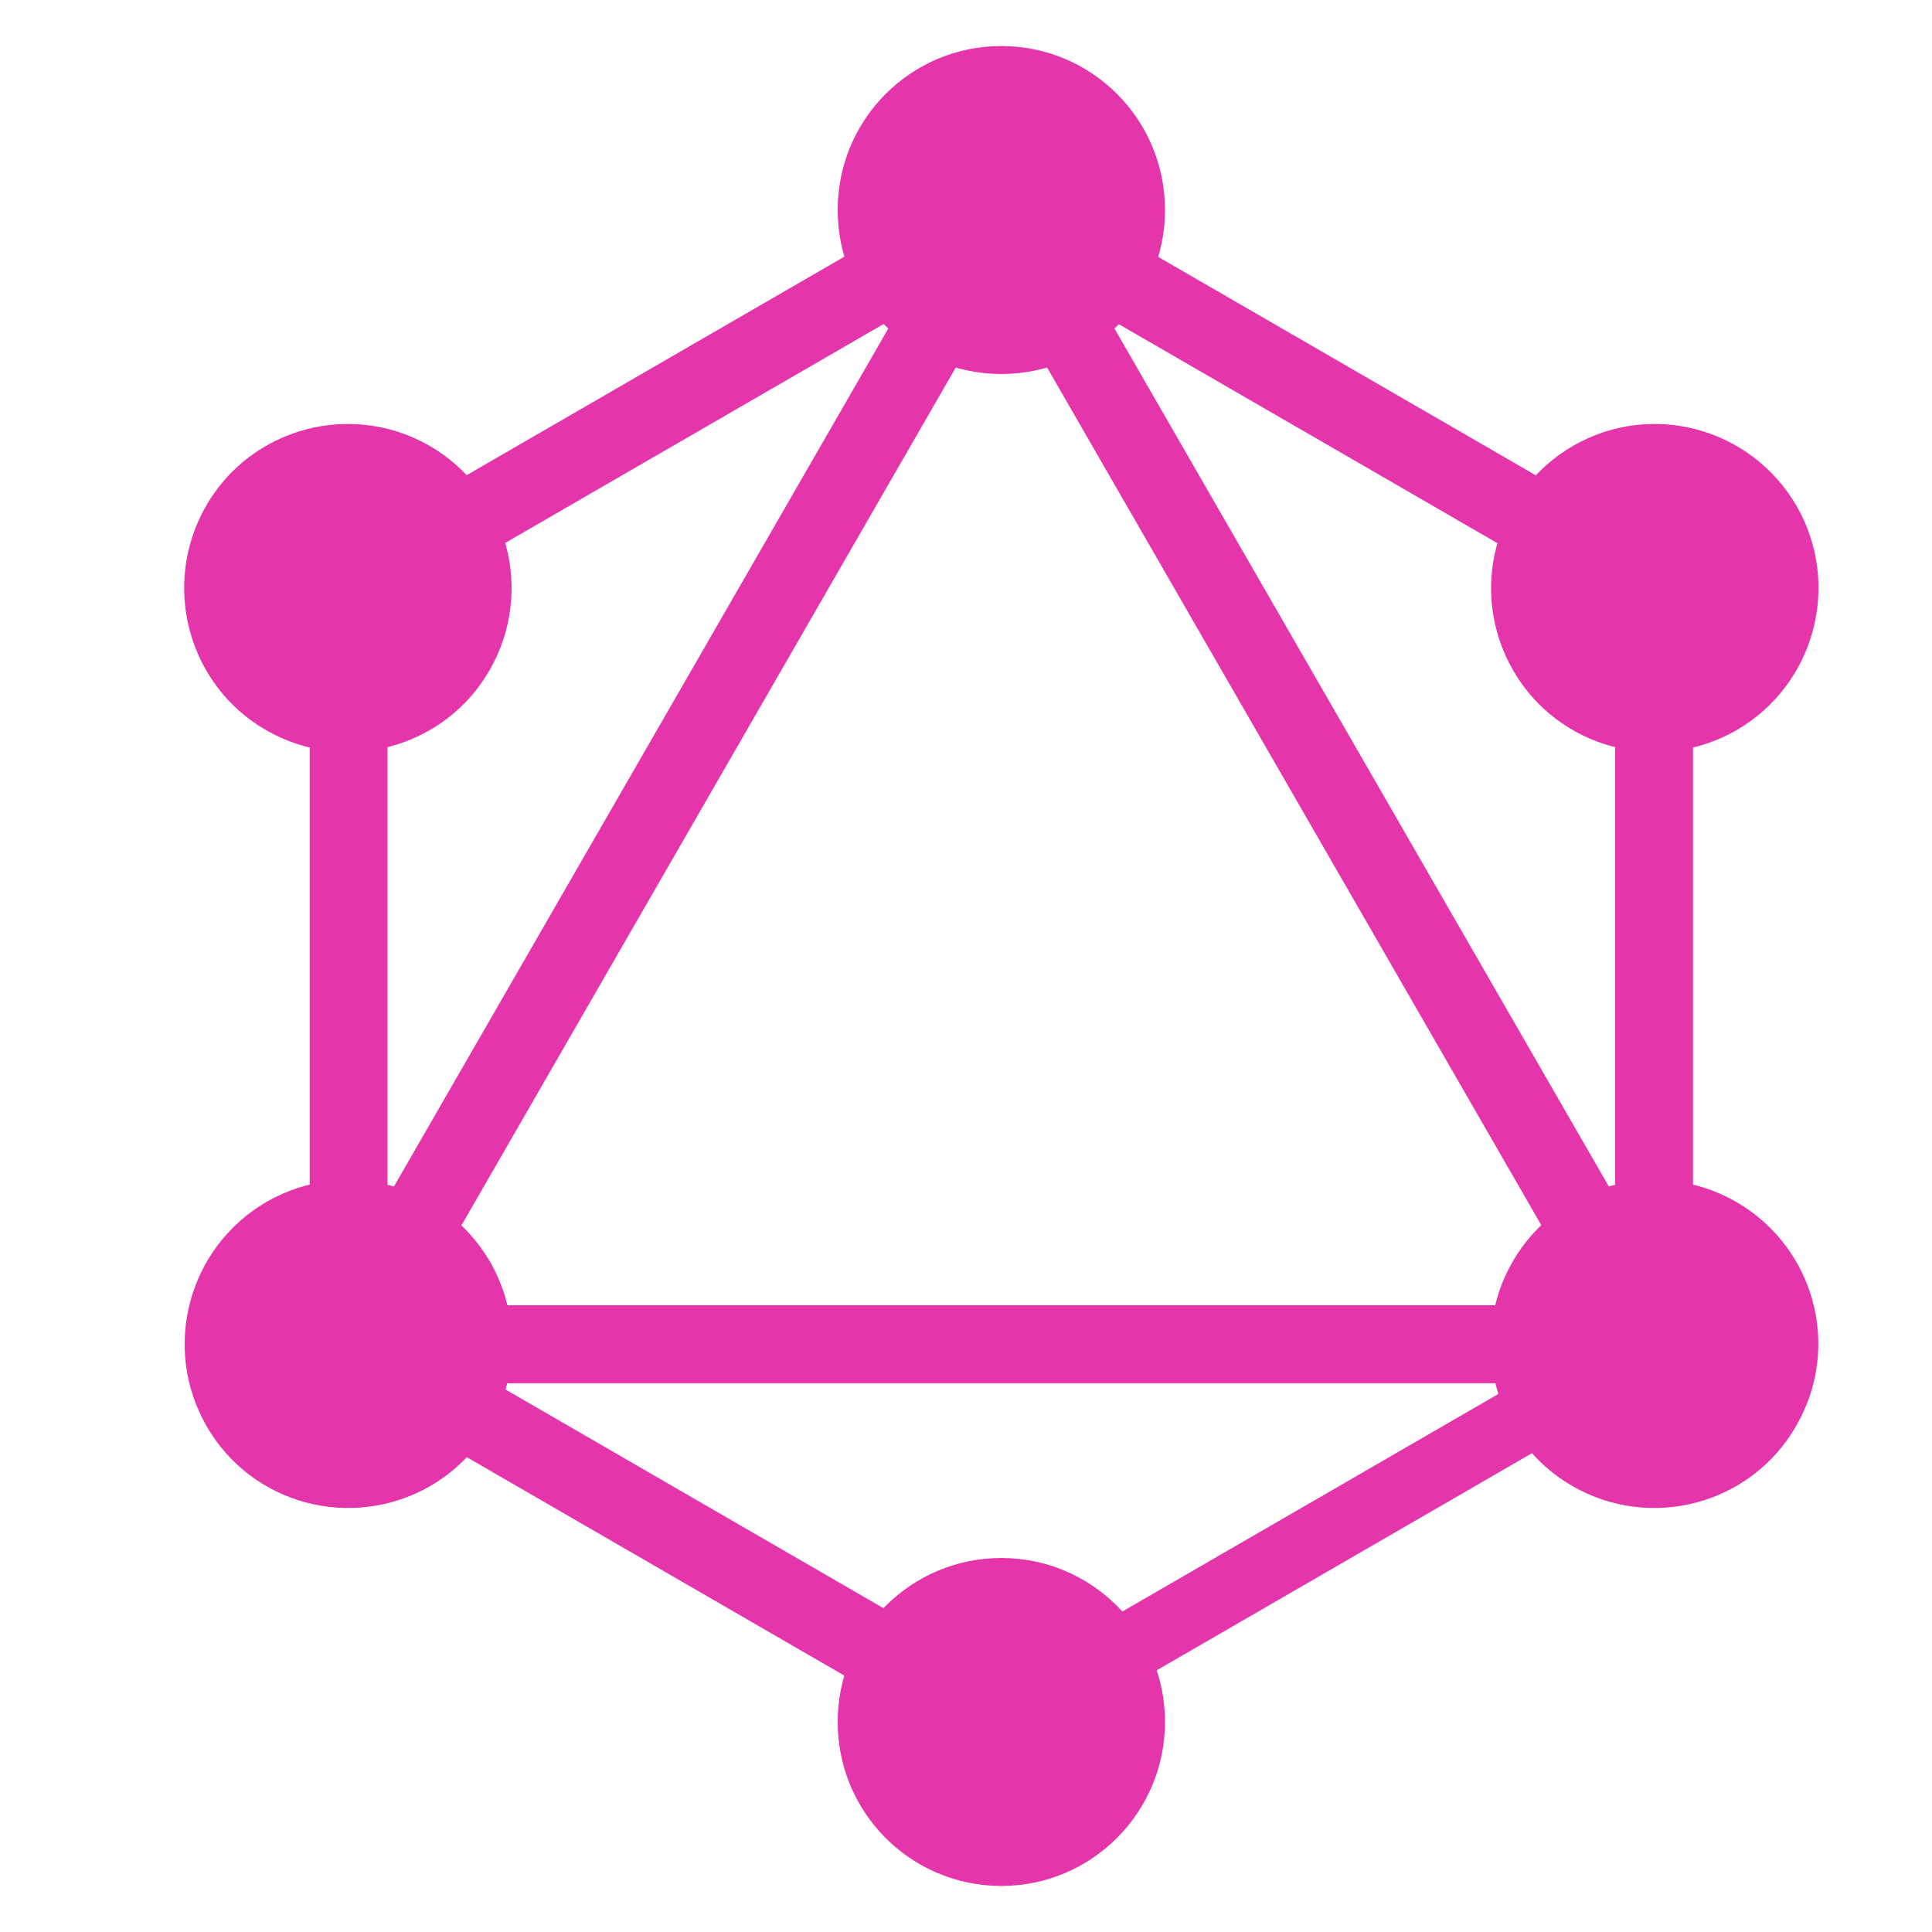 <svg xmlns="http://www.w3.org/2000/svg" width="24" height="24" viewBox="0 0 24 24" fill="none"><mask id="mask0_1531_62660" style="mask-type:alpha" maskUnits="userSpaceOnUse" x="0" y="0" width="24" height="24"><rect width="24" height="24" fill="#D9D9D9"></rect></mask><g mask="url(#mask0_1531_62660)"></g><g clip-path="url(#clip0_1531_62660)"><path d="M4.136 17.992L3.298 17.508L12.627 1.318L13.465 1.802L4.136 17.992Z" fill="#E535AB"></path><path d="M3.107 16.214H21.765V17.183H3.107V16.214Z" fill="#E535AB"></path><path d="M12.809 22.157L3.476 16.758L3.96 15.919L13.292 21.318L12.809 22.157ZM20.916 8.086L11.583 2.688L12.067 1.849L21.399 7.247L20.916 8.086Z" fill="#E535AB"></path><path d="M3.962 8.083L3.479 7.244L12.811 1.845L13.295 2.684L3.962 8.083Z" fill="#E535AB"></path><path d="M20.744 17.992L11.415 1.802L12.252 1.318L21.581 17.508L20.744 17.992ZM3.847 6.601H4.814V17.399H3.847V6.601Z" fill="#E535AB"></path><path d="M20.064 6.601H21.031V17.399H20.064V6.601Z" fill="#E535AB"></path><path d="M12.644 21.747L12.222 21.014L20.339 16.318L20.761 17.051L12.644 21.747Z" fill="#E535AB"></path><path d="M22.312 17.714C21.753 18.689 20.507 19.021 19.534 18.461C18.561 17.901 18.229 16.652 18.788 15.677C19.348 14.702 20.594 14.37 21.567 14.93C22.546 15.496 22.878 16.739 22.312 17.714ZM6.083 8.323C5.524 9.298 4.278 9.63 3.305 9.07C2.332 8.51 2 7.261 2.559 6.286C3.118 5.311 4.365 4.978 5.338 5.539C6.311 6.105 6.643 7.348 6.083 8.323ZM2.565 17.714C2.006 16.739 2.338 15.496 3.311 14.93C4.284 14.37 5.524 14.702 6.089 15.677C6.649 16.652 6.316 17.895 5.344 18.461C4.365 19.021 3.124 18.689 2.565 17.714ZM18.794 8.323C18.235 7.348 18.567 6.105 19.54 5.539C20.512 4.978 21.753 5.311 22.318 6.286C22.878 7.261 22.546 8.504 21.573 9.07C20.6 9.63 19.353 9.298 18.794 8.323ZM12.439 23.428C11.315 23.428 10.406 22.517 10.406 21.391C10.406 20.265 11.315 19.354 12.439 19.354C13.563 19.354 14.472 20.265 14.472 21.391C14.472 22.512 13.563 23.428 12.439 23.428ZM12.439 4.646C11.315 4.646 10.406 3.735 10.406 2.609C10.406 1.482 11.315 0.572 12.439 0.572C13.563 0.572 14.472 1.482 14.472 2.609C14.472 3.735 13.563 4.646 12.439 4.646Z" fill="#E535AB"></path></g><defs><clipPath id="clip0_1531_62660"><rect width="20.878" height="24" fill="white" transform="translate(2 -0)"></rect></clipPath></defs></svg>